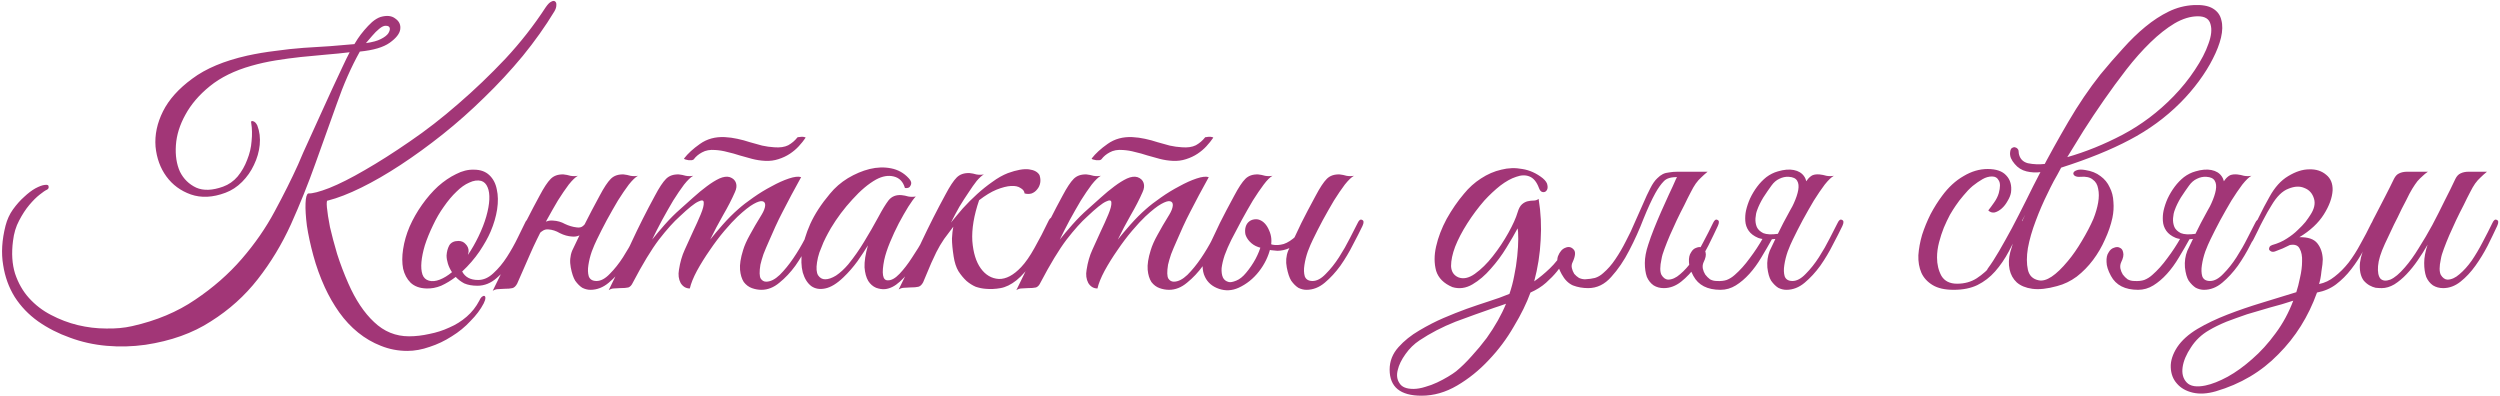 <?xml version="1.0" encoding="UTF-8"?> <svg xmlns="http://www.w3.org/2000/svg" width="884" height="140" viewBox="0 0 884 140" fill="none"><path d="M195.997 4.08C192.797 9.36 189.077 14.6 184.837 19.8C180.597 24.92 176.077 29.8 171.277 34.44C166.557 39.08 161.637 43.44 156.517 47.52C151.477 51.52 146.517 55.12 141.637 58.32C136.757 61.52 132.117 64.2 127.717 66.36C123.317 68.52 119.397 70.04 115.957 70.92C115.557 70.76 115.437 71.56 115.597 73.32C115.757 75.08 116.117 77.4 116.677 80.28C117.317 83.08 118.157 86.24 119.197 89.76C120.317 93.28 121.637 96.76 123.157 100.2C125.717 106.04 128.757 110.6 132.277 113.88C135.797 117.24 139.917 118.92 144.637 118.92C146.957 118.92 149.357 118.64 151.837 118.08C154.317 117.6 156.677 116.84 158.917 115.8C161.157 114.84 163.197 113.56 165.037 111.96C166.877 110.36 168.357 108.48 169.477 106.32C169.717 105.76 169.997 105.32 170.317 105C170.717 104.68 171.037 104.56 171.277 104.64C171.517 104.72 171.637 104.96 171.637 105.36C171.637 105.84 171.437 106.48 171.037 107.28C169.917 109.44 168.357 111.52 166.357 113.52C164.437 115.6 162.237 117.4 159.757 118.92C157.277 120.52 154.677 121.76 151.957 122.64C149.237 123.6 146.597 124.08 144.037 124.08C140.757 124.08 137.637 123.48 134.677 122.28C131.797 121.16 129.117 119.6 126.637 117.6C124.157 115.6 121.917 113.2 119.917 110.4C117.997 107.68 116.317 104.76 114.877 101.64C113.197 97.96 111.837 94.2 110.797 90.36C109.757 86.52 108.997 83 108.517 79.8C108.117 76.6 107.957 73.96 108.037 71.88C108.117 69.8 108.437 68.64 108.997 68.4C110.437 68.48 112.917 67.84 116.437 66.48C120.037 65.04 124.237 62.92 129.037 60.12C133.917 57.32 139.197 53.96 144.877 50.04C150.637 46.12 156.357 41.68 162.037 36.72C167.797 31.76 173.357 26.44 178.717 20.76C184.077 15 188.837 8.92 192.997 2.52C193.717 1.48 194.357 0.84 194.917 0.6C195.477 0.28 195.917 0.24 196.237 0.48C196.637 0.72 196.797 1.2 196.717 1.92C196.717 2.56 196.477 3.28 195.997 4.08ZM134.557 6C136.797 5.36 138.557 5.56 139.837 6.6C141.197 7.56 141.757 8.84 141.517 10.44C141.277 11.96 140.037 13.52 137.797 15.12C135.557 16.72 132.037 17.76 127.237 18.24C124.197 23.68 121.477 29.84 119.077 36.72C116.677 43.52 114.157 50.56 111.517 57.84C108.957 65.04 106.077 72.2 102.877 79.32C99.677 86.36 95.757 92.84 91.117 98.76C86.557 104.6 81.037 109.56 74.557 113.64C68.157 117.8 60.437 120.56 51.397 121.92C46.837 122.56 42.277 122.68 37.717 122.28C33.157 121.88 28.837 120.92 24.757 119.4C20.677 117.96 16.917 116.04 13.477 113.64C10.117 111.24 7.357 108.36 5.197 105C3.117 101.64 1.757 97.88 1.117 93.72C0.397 89.48 0.677 84.84 1.957 79.8C2.517 77.64 3.397 75.72 4.597 74.04C5.877 72.28 7.197 70.8 8.557 69.6C9.917 68.32 11.237 67.32 12.517 66.6C13.877 65.88 14.957 65.48 15.757 65.4C16.717 65.24 17.197 65.44 17.197 66C17.277 66.48 17.077 66.84 16.597 67.08C16.037 67.32 15.157 67.92 13.957 68.88C12.837 69.76 11.637 70.96 10.357 72.48C9.077 74 7.877 75.84 6.757 78C5.637 80.08 4.917 82.48 4.597 85.2C4.037 89.52 4.277 93.36 5.317 96.72C6.437 100.08 8.077 102.96 10.237 105.36C12.477 107.84 15.077 109.84 18.037 111.36C21.077 112.96 24.237 114.16 27.517 114.96C30.877 115.76 34.197 116.16 37.477 116.16C40.837 116.24 43.917 115.96 46.717 115.32C55.277 113.4 62.717 110.28 69.037 105.96C75.357 101.72 80.837 96.92 85.477 91.56C90.117 86.2 93.997 80.6 97.117 74.76C100.317 68.84 103.077 63.32 105.397 58.2C105.797 57.32 106.397 55.92 107.197 54C108.077 52.08 109.077 49.88 110.197 47.4C111.317 44.92 112.517 42.28 113.797 39.48C115.077 36.68 116.317 33.96 117.517 31.32C118.797 28.6 119.957 26.12 120.997 23.88C122.037 21.64 122.917 19.84 123.637 18.48C120.997 18.8 118.197 19.08 115.237 19.32C112.357 19.56 109.397 19.84 106.357 20.16C103.397 20.48 100.437 20.88 97.477 21.36C94.517 21.84 91.637 22.48 88.837 23.28C82.917 24.96 78.037 27.36 74.197 30.48C70.437 33.52 67.557 36.88 65.557 40.56C63.557 44.16 62.437 47.76 62.197 51.36C61.957 54.96 62.437 58.08 63.637 60.72C64.917 63.28 66.837 65.16 69.397 66.36C71.957 67.48 75.117 67.36 78.877 66C80.877 65.28 82.597 64.08 84.037 62.4C85.477 60.64 86.597 58.68 87.397 56.52C88.277 54.36 88.797 52.16 88.957 49.92C89.197 47.6 89.157 45.48 88.837 43.56C88.677 42.92 88.877 42.68 89.437 42.84C90.077 43 90.597 43.52 90.997 44.4C91.797 46.48 92.077 48.76 91.837 51.24C91.597 53.64 90.917 56 89.797 58.32C88.757 60.56 87.357 62.56 85.597 64.32C83.837 66.08 81.877 67.36 79.717 68.16C75.237 69.84 71.157 70.04 67.477 68.76C63.877 67.48 60.997 65.36 58.837 62.4C56.677 59.44 55.397 55.92 54.997 51.84C54.677 47.68 55.557 43.52 57.637 39.36C59.717 35.2 63.157 31.36 67.957 27.84C72.757 24.24 79.237 21.52 87.397 19.68C90.677 18.96 93.997 18.4 97.357 18C100.717 17.52 104.037 17.16 107.317 16.92C110.597 16.68 113.757 16.48 116.797 16.32C119.837 16.08 122.677 15.84 125.317 15.6C125.557 15.28 125.957 14.64 126.517 13.68C127.157 12.72 127.917 11.72 128.797 10.68C129.677 9.64 130.597 8.68 131.557 7.8C132.597 6.92 133.597 6.32 134.557 6ZM134.677 13.8C135.957 13.16 136.837 12.48 137.317 11.76C137.797 10.96 137.957 10.32 137.797 9.84C137.637 9.36 137.197 9.12 136.477 9.12C135.837 9.04 135.037 9.4 134.077 10.2C133.277 10.84 132.437 11.68 131.557 12.72C130.757 13.68 130.037 14.52 129.397 15.24C131.717 14.92 133.477 14.44 134.677 13.8ZM187.663 79.44C187.183 80.56 186.383 82.32 185.263 84.72C184.223 87.12 182.903 89.52 181.303 91.92C179.703 94.32 177.823 96.44 175.663 98.28C173.583 100.12 171.303 101.04 168.823 101.04C166.983 101.04 165.423 100.76 164.143 100.2C162.943 99.56 161.943 98.8 161.143 97.92C159.463 99.2 157.743 100.24 155.983 101.04C154.223 101.76 152.463 102.08 150.703 102C148.383 101.92 146.543 101.24 145.183 99.96C143.903 98.68 143.023 97.04 142.543 95.04C142.143 92.96 142.143 90.64 142.543 88.08C142.943 85.44 143.703 82.8 144.823 80.16C146.023 77.44 147.503 74.84 149.263 72.36C151.023 69.88 152.903 67.72 154.903 65.88C156.983 64.04 159.103 62.6 161.263 61.56C163.423 60.44 165.543 59.92 167.623 60C169.863 60 171.663 60.64 173.023 61.92C174.383 63.2 175.263 64.88 175.663 66.96C176.143 69.04 176.183 71.4 175.783 74.04C175.383 76.6 174.623 79.2 173.503 81.84C172.623 83.92 171.303 86.28 169.543 88.92C167.783 91.48 165.743 93.84 163.423 96C164.463 98 166.343 99 169.063 99C170.983 99 172.783 98.2 174.463 96.6C176.223 95 177.823 93.08 179.263 90.84C180.703 88.6 181.983 86.32 183.103 84C184.223 81.68 185.143 79.8 185.863 78.36C186.183 77.72 186.663 77.52 187.303 77.76C187.943 78 188.063 78.56 187.663 79.44ZM170.143 63.96C168.863 63.64 167.463 63.84 165.943 64.56C164.423 65.2 162.903 66.28 161.383 67.8C159.863 69.24 158.383 71 156.943 73.08C155.503 75.08 154.223 77.28 153.103 79.68C151.903 82.16 150.943 84.52 150.223 86.76C149.583 88.92 149.183 90.88 149.023 92.64C148.863 94.4 148.983 95.88 149.383 97.08C149.783 98.2 150.543 98.92 151.663 99.24C152.783 99.56 154.063 99.44 155.503 98.88C156.943 98.32 158.383 97.44 159.823 96.24C159.183 95.28 158.703 94.28 158.383 93.24C158.063 92.2 157.903 91.24 157.903 90.36C157.983 89 158.303 87.8 158.863 86.76C159.503 85.72 160.583 85.2 162.103 85.2C163.143 85.2 163.983 85.56 164.623 86.28C165.343 87 165.703 87.84 165.703 88.8C165.703 89.04 165.663 89.28 165.583 89.52C165.583 89.68 165.543 89.88 165.463 90.12C166.823 88.12 168.063 85.96 169.183 83.64C170.383 81.16 171.303 78.8 171.943 76.56C172.583 74.32 172.943 72.32 173.023 70.56C173.103 68.8 172.903 67.36 172.423 66.24C171.943 65.04 171.183 64.28 170.143 63.96ZM189.818 84.72C189.338 85.76 188.938 86.6 188.618 87.24C188.298 87.88 187.938 88.68 187.538 89.64C187.138 90.6 186.578 91.88 185.858 93.48C185.138 95.08 184.138 97.36 182.858 100.32C182.378 101.2 181.818 101.72 181.178 101.88C180.538 102.04 179.578 102.12 178.298 102.12C177.418 102.2 176.698 102.24 176.138 102.24C175.498 102.24 174.858 102.44 174.218 102.84C177.098 97.08 179.818 91.4 182.378 85.8C185.018 80.2 187.818 74.68 190.778 69.24C192.298 66.36 193.618 64.36 194.738 63.24C195.858 62.12 197.378 61.6 199.298 61.68C200.098 61.76 200.898 61.92 201.698 62.16C202.578 62.32 203.458 62.32 204.338 62.16C203.458 62.64 202.378 63.68 201.098 65.28C199.898 66.88 198.618 68.76 197.258 70.92C195.978 73.08 194.658 75.4 193.298 77.88C192.018 80.28 190.858 82.56 189.818 84.72ZM211.058 84.72C210.498 85.84 209.898 87.24 209.258 88.92C208.698 90.52 208.298 92.12 208.058 93.72C207.818 95.24 207.858 96.56 208.178 97.68C208.578 98.8 209.498 99.36 210.938 99.36C212.458 99.36 214.018 98.52 215.618 96.84C217.298 95.16 218.858 93.2 220.298 90.96C221.738 88.72 223.018 86.48 224.138 84.24C225.338 81.92 226.258 80.12 226.898 78.84C227.378 77.8 227.898 77.44 228.458 77.76C229.098 78 229.138 78.72 228.578 79.92C227.698 81.76 226.578 83.96 225.218 86.52C223.938 89.08 222.458 91.56 220.778 93.96C219.098 96.28 217.258 98.28 215.258 99.96C213.258 101.64 211.098 102.48 208.778 102.48C207.818 102.48 206.858 102.24 205.898 101.76C205.018 101.2 204.178 100.36 203.378 99.24C202.738 98.2 202.218 96.64 201.818 94.56C201.418 92.48 201.578 90.52 202.298 88.68C203.258 86.68 204.098 84.92 204.818 83.4C205.538 81.8 206.258 80.28 206.978 78.84C207.698 77.4 208.458 75.92 209.258 74.4C210.058 72.88 210.978 71.16 212.018 69.24C213.538 66.36 214.858 64.36 215.978 63.24C217.098 62.12 218.618 61.6 220.538 61.68C221.338 61.76 222.138 61.92 222.938 62.16C223.818 62.32 224.698 62.32 225.578 62.16C224.698 62.64 223.618 63.68 222.338 65.28C221.138 66.88 219.858 68.76 218.498 70.92C217.218 73.08 215.898 75.4 214.538 77.88C213.258 80.28 212.098 82.56 211.058 84.72ZM209.018 78.12C208.538 79.48 207.698 80.8 206.498 82.08C205.298 83.28 203.898 83.8 202.298 83.64C200.858 83.56 199.418 83.16 197.978 82.44C196.618 81.64 195.258 81.2 193.898 81.12C193.098 81.04 192.378 81.24 191.738 81.72C191.098 82.12 190.618 82.64 190.298 83.28C190.218 83.44 189.898 83.52 189.338 83.52C188.778 83.52 188.578 83.4 188.738 83.16C189.378 81.96 190.258 80.76 191.378 79.56C192.578 78.36 193.978 77.84 195.578 78C197.098 78.08 198.498 78.48 199.778 79.2C201.138 79.84 202.498 80.24 203.858 80.4C204.818 80.56 205.578 80.4 206.138 79.92C206.698 79.44 207.178 78.84 207.578 78.12C207.738 77.96 208.058 77.88 208.538 77.88C209.018 77.88 209.178 77.96 209.018 78.12ZM289.04 79.92C288.16 81.76 287.04 83.96 285.68 86.52C284.4 89.08 282.92 91.56 281.24 93.96C279.56 96.28 277.68 98.28 275.6 99.96C273.6 101.64 271.48 102.48 269.24 102.48C268.12 102.48 267 102.28 265.88 101.88C264.76 101.48 263.8 100.76 263 99.72C262.28 98.6 261.84 97.16 261.68 95.4C261.52 93.56 261.88 91.24 262.76 88.44C263.24 86.84 264.04 85.04 265.16 83.04C266.28 80.96 267.68 78.56 269.36 75.84C270.08 74.64 270.48 73.6 270.56 72.72C270.64 71.84 270.32 71.32 269.6 71.16C268.96 71 267.92 71.32 266.48 72.12C265.04 72.92 263.16 74.4 260.84 76.56C259.56 77.76 258 79.44 256.16 81.6C254.4 83.68 252.68 85.96 251 88.44C249.32 90.84 247.8 93.28 246.44 95.76C245.16 98.16 244.32 100.24 243.92 102C242.56 102 241.48 101.36 240.68 100.08C239.96 98.72 239.76 97.16 240.08 95.4C240.48 92.76 241.16 90.4 242.12 88.32C243.08 86.16 244.08 83.96 245.12 81.72C246.08 79.72 246.96 77.76 247.76 75.84C248.56 73.92 248.92 72.52 248.84 71.64C248.84 70.76 248.2 70.64 246.92 71.28C245.64 71.84 243.44 73.6 240.32 76.56C238.24 78.4 235.8 81.12 233 84.72C230.28 88.32 227.2 93.4 223.76 99.96C223.36 100.84 222.84 101.4 222.2 101.64C221.56 101.8 220.56 101.88 219.2 101.88C218.32 101.96 217.6 102 217.04 102C216.48 102 215.88 102.2 215.24 102.6C218.12 96.84 220.8 91.2 223.28 85.68C225.84 80.16 228.6 74.68 231.56 69.24C233.08 66.36 234.4 64.36 235.52 63.24C236.64 62.12 238.16 61.6 240.08 61.68C240.88 61.76 241.68 61.92 242.48 62.16C243.36 62.32 244.24 62.32 245.12 62.16C244.24 62.64 243.16 63.68 241.88 65.28C240.68 66.88 239.4 68.76 238.04 70.92C236.76 73.08 235.44 75.4 234.08 77.88C232.8 80.28 231.64 82.56 230.6 84.72C231.8 83.2 233.28 81.44 235.04 79.44C236.88 77.36 238.72 75.52 240.56 73.92C242 72.64 243.52 71.28 245.12 69.84C246.8 68.32 248.4 67 249.92 65.88C251.52 64.68 253 63.76 254.36 63.12C255.8 62.48 257.04 62.32 258.08 62.64C259.2 63.04 259.92 63.72 260.24 64.68C260.56 65.64 260.44 66.72 259.88 67.92C258.76 70.48 257.36 73.2 255.68 76.08C254.08 78.88 252.56 81.76 251.12 84.72C252.32 83.2 253.8 81.44 255.56 79.44C257.4 77.36 259.24 75.52 261.08 73.92C262.52 72.64 264.28 71.28 266.36 69.84C268.52 68.32 270.68 67 272.84 65.88C275 64.68 277.04 63.76 278.96 63.12C280.88 62.48 282.32 62.32 283.28 62.64C280.88 66.96 278.68 71.08 276.68 75C275.8 76.68 274.96 78.4 274.16 80.16C273.36 81.92 272.6 83.64 271.88 85.32C271.16 86.92 270.52 88.44 269.96 89.88C269.48 91.32 269.12 92.56 268.88 93.6C268.48 96.08 268.52 97.72 269 98.52C269.48 99.24 270.12 99.6 270.92 99.6C272.44 99.6 274.04 98.8 275.72 97.2C277.4 95.52 279 93.56 280.52 91.32C282.04 89.08 283.4 86.8 284.6 84.48C285.8 82.08 286.72 80.2 287.36 78.84C287.84 77.8 288.36 77.44 288.92 77.76C289.56 78 289.6 78.72 289.04 79.92ZM284.84 48.72C284.2 49.68 283.4 50.68 282.44 51.72C281.56 52.68 280.52 53.56 279.32 54.36C278.12 55.16 276.76 55.8 275.24 56.28C273.8 56.76 272.24 56.96 270.56 56.88C268.96 56.8 267.4 56.56 265.88 56.16C264.44 55.76 263 55.36 261.56 54.96C260.12 54.48 258.68 54.08 257.24 53.76C255.8 53.36 254.36 53.12 252.92 53.04C251.08 52.88 249.52 53.16 248.24 53.88C247.04 54.52 246.08 55.32 245.36 56.28C245.28 56.44 245.04 56.56 244.64 56.64C244.24 56.64 243.84 56.64 243.44 56.64C243.04 56.56 242.68 56.48 242.36 56.4C242.04 56.32 241.88 56.2 241.88 56.04C243.24 54.28 245.12 52.56 247.52 50.88C250 49.12 252.92 48.32 256.28 48.48C257.8 48.56 259.28 48.76 260.72 49.08C262.24 49.4 263.72 49.8 265.16 50.28C266.68 50.68 268.12 51.08 269.48 51.48C270.92 51.8 272.36 52 273.8 52.08C275.8 52.24 277.44 52 278.72 51.36C280 50.64 281.08 49.72 281.96 48.6C281.96 48.52 282.12 48.48 282.44 48.48C282.84 48.4 283.2 48.36 283.52 48.36C283.92 48.36 284.24 48.4 284.48 48.48C284.8 48.56 284.92 48.64 284.84 48.72ZM331.02 79.92C330.14 81.76 329.02 83.92 327.66 86.4C326.38 88.88 324.94 91.28 323.34 93.6C321.74 95.92 320.02 97.92 318.18 99.6C316.42 101.2 314.66 102.08 312.9 102.24C311.94 102.32 310.9 102.16 309.78 101.76C308.66 101.28 307.74 100.48 307.02 99.36C306.3 98.16 305.86 96.56 305.7 94.56C305.62 92.48 306.02 89.88 306.9 86.76C305.94 88.36 304.7 90.24 303.18 92.4C301.66 94.48 300.02 96.36 298.26 98.04C295.94 100.28 293.78 101.6 291.78 102C289.86 102.4 288.22 102.12 286.86 101.16C285.5 100.12 284.5 98.52 283.86 96.36C283.3 94.2 283.22 91.68 283.62 88.8C284.02 85.84 284.98 82.64 286.5 79.2C288.1 75.68 290.42 72.12 293.46 68.52C295.22 66.36 297.34 64.52 299.82 63C302.38 61.48 304.94 60.4 307.5 59.76C310.14 59.12 312.66 59.04 315.06 59.52C317.54 60 319.62 61.16 321.3 63C322.18 63.88 322.42 64.72 322.02 65.52C321.7 66.32 321.02 66.64 319.98 66.48C319.34 64.24 318.02 62.88 316.02 62.4C314.1 61.92 312.02 62.28 309.78 63.48C307.06 65 304.26 67.36 301.38 70.56C298.5 73.68 295.98 77.04 293.82 80.64C293.58 81.04 293.22 81.68 292.74 82.56C292.26 83.44 291.74 84.48 291.18 85.68C290.7 86.8 290.22 88 289.74 89.28C289.34 90.48 289.06 91.64 288.9 92.76C288.58 94.84 288.7 96.36 289.26 97.32C289.9 98.28 290.74 98.76 291.78 98.76C292.9 98.76 294.18 98.32 295.62 97.44C297.06 96.48 298.5 95.16 299.94 93.48C302.02 90.92 303.9 88.24 305.58 85.44C307.34 82.56 309.02 79.64 310.62 76.68C311.98 74.12 313.18 72.16 314.22 70.8C315.34 69.44 316.86 68.84 318.78 69C319.58 69.08 320.38 69.24 321.18 69.48C322.06 69.64 322.94 69.64 323.82 69.48C323.18 70.12 322.3 71.32 321.18 73.08C320.14 74.76 319.02 76.72 317.82 78.96C316.7 81.12 315.66 83.36 314.7 85.68C313.74 88 313.06 90.08 312.66 91.92C311.7 96.72 312.1 99.12 313.86 99.12C315.14 99.2 316.54 98.44 318.06 96.84C319.58 95.24 321.06 93.32 322.5 91.08C324.02 88.84 325.38 86.6 326.58 84.36C327.78 82.04 328.7 80.24 329.34 78.96C329.9 77.92 330.46 77.52 331.02 77.76C331.58 78 331.58 78.72 331.02 79.92ZM336.253 78.72C337.533 77.12 338.933 75.44 340.453 73.68C342.053 71.92 343.733 70.24 345.493 68.64C347.253 67.04 349.053 65.6 350.893 64.32C352.733 62.96 354.573 61.92 356.413 61.2C359.533 60.08 362.013 59.64 363.853 59.88C365.693 60.12 366.933 60.8 367.573 61.92C367.893 62.88 367.973 63.8 367.813 64.68C367.653 65.56 367.293 66.32 366.733 66.96C366.253 67.6 365.613 68.08 364.813 68.4C364.013 68.64 363.173 68.64 362.293 68.4C362.213 67.6 361.733 66.96 360.853 66.48C360.053 65.92 358.933 65.68 357.493 65.76C356.053 65.84 354.333 66.28 352.333 67.08C350.413 67.88 348.373 69.12 346.213 70.8C344.373 76.16 343.573 80.96 343.813 85.2C344.133 89.36 345.133 92.6 346.813 94.92C348.493 97.24 350.613 98.48 353.173 98.64C355.733 98.72 358.373 97.32 361.093 94.44C362.613 92.84 364.173 90.6 365.773 87.72C367.453 84.76 369.133 81.52 370.813 78C371.293 77.04 371.773 76.76 372.253 77.16C372.733 77.48 372.773 78.12 372.373 79.08C369.973 84.52 367.693 88.84 365.533 92.04C363.453 95.16 361.413 97.52 359.413 99.12C357.493 100.64 355.613 101.56 353.773 101.88C352.013 102.2 350.253 102.28 348.493 102.12C347.373 102.04 346.213 101.8 345.013 101.4C343.893 100.92 342.813 100.24 341.773 99.36C340.733 98.4 339.773 97.24 338.893 95.88C338.093 94.52 337.533 92.8 337.213 90.72C336.813 88.16 336.613 86.04 336.613 84.36C336.693 82.68 336.853 81.28 337.093 80.16C336.053 81.52 334.973 82.96 333.853 84.48C332.813 86 331.893 87.56 331.093 89.16C330.613 90.12 330.013 91.4 329.293 93C328.653 94.6 327.693 96.88 326.413 99.84C325.933 100.72 325.373 101.24 324.733 101.4C324.093 101.56 323.133 101.64 321.853 101.64C320.973 101.72 320.253 101.76 319.693 101.76C319.053 101.76 318.413 101.96 317.773 102.36C320.653 96.6 323.373 90.92 325.933 85.32C328.573 79.72 331.373 74.2 334.333 68.76C335.853 65.88 337.173 63.88 338.293 62.76C339.413 61.64 340.933 61.12 342.853 61.2C343.653 61.28 344.453 61.44 345.253 61.68C346.133 61.84 347.013 61.84 347.893 61.68C347.173 62.08 346.333 62.84 345.373 63.96C344.493 65.08 343.533 66.44 342.493 68.04C341.453 69.56 340.373 71.24 339.253 73.08C338.213 74.92 337.213 76.8 336.253 78.72ZM433.18 79.92C432.3 81.76 431.18 83.96 429.82 86.52C428.54 89.08 427.06 91.56 425.38 93.96C423.7 96.28 421.82 98.28 419.74 99.96C417.74 101.64 415.62 102.48 413.38 102.48C412.26 102.48 411.14 102.28 410.02 101.88C408.9 101.48 407.94 100.76 407.14 99.72C406.42 98.6 405.98 97.16 405.82 95.4C405.66 93.56 406.02 91.24 406.9 88.44C407.38 86.84 408.18 85.04 409.3 83.04C410.42 80.96 411.82 78.56 413.5 75.84C414.22 74.64 414.62 73.6 414.7 72.72C414.78 71.84 414.46 71.32 413.74 71.16C413.1 71 412.06 71.32 410.62 72.12C409.18 72.92 407.3 74.4 404.98 76.56C403.7 77.76 402.14 79.44 400.3 81.6C398.54 83.68 396.82 85.96 395.14 88.44C393.46 90.84 391.94 93.28 390.58 95.76C389.3 98.16 388.46 100.24 388.06 102C386.7 102 385.62 101.36 384.82 100.08C384.1 98.72 383.9 97.16 384.22 95.4C384.62 92.76 385.3 90.4 386.26 88.32C387.22 86.16 388.22 83.96 389.26 81.72C390.22 79.72 391.1 77.76 391.9 75.84C392.7 73.92 393.06 72.52 392.98 71.64C392.98 70.76 392.34 70.64 391.06 71.28C389.78 71.84 387.58 73.6 384.46 76.56C382.38 78.4 379.94 81.12 377.14 84.72C374.42 88.32 371.34 93.4 367.9 99.96C367.5 100.84 366.98 101.4 366.34 101.64C365.7 101.8 364.7 101.88 363.34 101.88C362.46 101.96 361.74 102 361.18 102C360.62 102 360.02 102.2 359.38 102.6C362.26 96.84 364.94 91.2 367.42 85.68C369.98 80.16 372.74 74.68 375.7 69.24C377.22 66.36 378.54 64.36 379.66 63.24C380.78 62.12 382.3 61.6 384.22 61.68C385.02 61.76 385.82 61.92 386.62 62.16C387.5 62.32 388.38 62.32 389.26 62.16C388.38 62.64 387.3 63.68 386.02 65.28C384.82 66.88 383.54 68.76 382.18 70.92C380.9 73.08 379.58 75.4 378.22 77.88C376.94 80.28 375.78 82.56 374.74 84.72C375.94 83.2 377.42 81.44 379.18 79.44C381.02 77.36 382.86 75.52 384.7 73.92C386.14 72.64 387.66 71.28 389.26 69.84C390.94 68.32 392.54 67 394.06 65.88C395.66 64.68 397.14 63.76 398.5 63.12C399.94 62.48 401.18 62.32 402.22 62.64C403.34 63.04 404.06 63.72 404.38 64.68C404.7 65.64 404.58 66.72 404.02 67.92C402.9 70.48 401.5 73.2 399.82 76.08C398.22 78.88 396.7 81.76 395.26 84.72C396.46 83.2 397.94 81.44 399.7 79.44C401.54 77.36 403.38 75.52 405.22 73.92C406.66 72.64 408.42 71.28 410.5 69.84C412.66 68.32 414.82 67 416.98 65.88C419.14 64.68 421.18 63.76 423.1 63.12C425.02 62.48 426.46 62.32 427.42 62.64C425.02 66.96 422.82 71.08 420.82 75C419.94 76.68 419.1 78.4 418.3 80.16C417.5 81.92 416.74 83.64 416.02 85.32C415.3 86.92 414.66 88.44 414.1 89.88C413.62 91.32 413.26 92.56 413.02 93.6C412.62 96.08 412.66 97.72 413.14 98.52C413.62 99.24 414.26 99.6 415.06 99.6C416.58 99.6 418.18 98.8 419.86 97.2C421.54 95.52 423.14 93.56 424.66 91.32C426.18 89.08 427.54 86.8 428.74 84.48C429.94 82.08 430.86 80.2 431.5 78.84C431.98 77.8 432.5 77.44 433.06 77.76C433.7 78 433.74 78.72 433.18 79.92ZM428.98 48.72C428.34 49.68 427.54 50.68 426.58 51.72C425.7 52.68 424.66 53.56 423.46 54.36C422.26 55.16 420.9 55.8 419.38 56.28C417.94 56.76 416.38 56.96 414.7 56.88C413.1 56.8 411.54 56.56 410.02 56.16C408.58 55.76 407.14 55.36 405.7 54.96C404.26 54.48 402.82 54.08 401.38 53.76C399.94 53.36 398.5 53.12 397.06 53.04C395.22 52.88 393.66 53.16 392.38 53.88C391.18 54.52 390.22 55.32 389.5 56.28C389.42 56.44 389.18 56.56 388.78 56.64C388.38 56.64 387.98 56.64 387.58 56.64C387.18 56.56 386.82 56.48 386.5 56.4C386.18 56.32 386.02 56.2 386.02 56.04C387.38 54.28 389.26 52.56 391.66 50.88C394.14 49.12 397.06 48.32 400.42 48.48C401.94 48.56 403.42 48.76 404.86 49.08C406.38 49.4 407.86 49.8 409.3 50.28C410.82 50.68 412.26 51.08 413.62 51.48C415.06 51.8 416.5 52 417.94 52.08C419.94 52.24 421.58 52 422.86 51.36C424.14 50.64 425.22 49.72 426.1 48.6C426.1 48.52 426.26 48.48 426.58 48.48C426.98 48.4 427.34 48.36 427.66 48.36C428.06 48.36 428.38 48.4 428.62 48.48C428.94 48.56 429.06 48.64 428.98 48.72ZM464.241 84.72C463.681 85.84 463.081 87.24 462.441 88.92C461.881 90.52 461.481 92.12 461.241 93.72C461.001 95.24 461.041 96.56 461.361 97.68C461.761 98.8 462.681 99.36 464.121 99.36C465.641 99.36 467.201 98.52 468.801 96.84C470.481 95.16 472.041 93.2 473.481 90.96C474.921 88.72 476.201 86.48 477.321 84.24C478.521 81.92 479.441 80.12 480.081 78.84C480.561 77.8 481.081 77.44 481.641 77.76C482.281 78 482.321 78.72 481.761 79.92C480.881 81.76 479.761 83.96 478.401 86.52C477.121 89.08 475.641 91.56 473.961 93.96C472.281 96.28 470.441 98.28 468.441 99.96C466.441 101.64 464.281 102.48 461.961 102.48C461.001 102.48 460.041 102.24 459.081 101.76C458.201 101.2 457.361 100.36 456.561 99.24C455.921 98.2 455.401 96.64 455.001 94.56C454.601 92.48 454.761 90.52 455.481 88.68C456.441 86.68 457.281 84.92 458.001 83.4C458.721 81.8 459.441 80.28 460.161 78.84C460.881 77.4 461.641 75.92 462.441 74.4C463.241 72.88 464.161 71.16 465.201 69.24C466.721 66.36 468.041 64.36 469.161 63.24C470.281 62.12 471.801 61.6 473.721 61.68C474.521 61.76 475.321 61.92 476.121 62.16C477.001 62.32 477.881 62.32 478.761 62.16C477.881 62.64 476.801 63.68 475.521 65.28C474.321 66.88 473.041 68.76 471.681 70.92C470.401 73.08 469.081 75.4 467.721 77.88C466.441 80.28 465.281 82.56 464.241 84.72ZM447.321 88.08C447.001 88 446.201 87.76 444.921 87.36C443.721 86.96 442.681 86.28 441.801 85.32C441.081 84.52 440.601 83.68 440.361 82.8C440.201 81.84 440.241 80.96 440.481 80.16C440.721 79.36 441.161 78.72 441.801 78.24C442.441 77.76 443.241 77.52 444.201 77.52C445.081 77.52 445.881 77.88 446.601 78.6C447.401 79.32 447.801 80.12 447.801 81C447.801 81.24 447.721 81.6 447.561 82.08C447.401 82.56 447.281 82.92 447.201 83.16C447.041 83.56 446.921 83.96 446.841 84.36C446.841 84.68 447.081 85.04 447.561 85.44C448.041 85.84 448.841 86.2 449.961 86.52C451.161 86.76 452.481 86.68 453.921 86.28C455.361 85.8 456.841 84.84 458.361 83.4C459.881 81.88 461.281 79.56 462.561 76.44C462.961 75.32 463.481 74.92 464.121 75.24C464.761 75.56 464.801 76.32 464.241 77.52C462.881 80.48 461.521 82.76 460.161 84.36C458.801 85.96 457.401 87.08 455.961 87.72C454.521 88.36 453.081 88.68 451.641 88.68C450.201 88.6 448.761 88.4 447.321 88.08ZM426.081 97.92C425.521 96.8 425.241 95.48 425.241 93.96C425.321 92.36 425.801 90.6 426.681 88.68C427.641 86.68 428.481 84.92 429.201 83.4C429.921 81.8 430.641 80.28 431.361 78.84C432.081 77.4 432.841 75.92 433.641 74.4C434.441 72.88 435.361 71.16 436.401 69.24C437.921 66.36 439.241 64.36 440.361 63.24C441.481 62.12 443.001 61.6 444.921 61.68C445.721 61.76 446.521 61.92 447.321 62.16C448.201 62.32 449.081 62.32 449.961 62.16C449.081 62.64 448.041 63.68 446.841 65.28C445.641 66.88 444.361 68.76 443.001 70.92C441.721 73.08 440.401 75.4 439.041 77.88C437.761 80.28 436.561 82.56 435.441 84.72C434.481 86.64 433.681 88.48 433.041 90.24C432.481 91.92 432.121 93.44 431.961 94.8C431.881 96.16 432.041 97.28 432.441 98.16C432.841 98.96 433.521 99.48 434.481 99.72C435.041 99.88 435.921 99.72 437.121 99.24C438.321 98.76 439.481 97.84 440.601 96.48C441.881 94.96 443.001 93.32 443.961 91.56C444.921 89.72 445.561 88.12 445.881 86.76C446.521 84.2 446.681 82.24 446.361 80.88C446.041 79.52 444.761 78.92 442.521 79.08C442.361 79.08 442.321 79 442.401 78.84C442.561 78.6 442.761 78.4 443.001 78.24C443.321 78 443.681 77.84 444.081 77.76C444.481 77.6 444.921 77.6 445.401 77.76C446.841 78.32 447.961 79.56 448.761 81.48C449.641 83.4 449.801 85.44 449.241 87.6C448.521 90.64 447.161 93.44 445.161 96C443.161 98.56 440.761 100.48 437.961 101.76C435.641 102.8 433.321 102.92 431.001 102.12C428.681 101.32 427.041 99.92 426.081 97.92ZM532.534 107.4C531.894 107.64 531.214 107.88 530.494 108.12C529.774 108.36 529.054 108.6 528.334 108.84C523.934 110.36 519.374 112 514.654 113.76C510.014 115.6 505.774 117.8 501.934 120.36C500.014 121.64 498.374 123.24 497.014 125.16C495.574 127.16 494.654 129.04 494.254 130.8C493.774 132.64 493.974 134.2 494.854 135.48C495.654 136.84 497.294 137.52 499.774 137.52C501.054 137.52 502.454 137.28 503.974 136.8C505.414 136.4 506.814 135.88 508.174 135.24C509.534 134.6 510.814 133.92 512.014 133.2C513.214 132.48 514.174 131.84 514.894 131.28C516.734 129.76 518.574 127.96 520.414 125.88C522.254 123.88 524.014 121.76 525.694 119.52C528.654 115.36 530.934 111.32 532.534 107.4ZM544.054 70.32C544.854 75.12 545.094 80 544.774 84.96C544.534 89.84 543.774 94.68 542.494 99.48C544.334 98.2 546.174 96.68 548.014 94.92C549.854 93.16 551.494 91.08 552.934 88.68C553.174 88.2 553.494 87.88 553.894 87.72C554.294 87.56 554.614 87.52 554.854 87.6C555.094 87.68 555.214 87.92 555.214 88.32C555.294 88.64 555.134 89.08 554.734 89.64C554.334 90.28 553.814 91.16 553.174 92.28C552.534 93.4 551.654 94.64 550.534 96C549.494 97.28 548.214 98.6 546.694 99.96C545.174 101.32 543.334 102.48 541.174 103.44C539.814 107.2 537.854 111.2 535.294 115.44C532.814 119.76 529.854 123.72 526.414 127.32C523.054 130.92 519.334 133.92 515.254 136.32C511.174 138.72 506.974 139.92 502.654 139.92C495.134 139.92 491.374 136.84 491.374 130.68C491.374 127.72 492.414 125.08 494.494 122.76C496.494 120.52 498.934 118.56 501.814 116.88C504.774 115.12 507.654 113.64 510.454 112.44C513.254 111.24 515.974 110.16 518.614 109.2C521.334 108.24 523.934 107.36 526.414 106.56C528.974 105.76 531.414 104.88 533.734 103.92C534.454 101.84 535.014 99.72 535.414 97.56C535.894 95.32 536.254 93 536.494 90.6C536.734 88.28 536.854 86.24 536.854 84.48C536.854 82.64 536.774 81.4 536.614 80.76C535.654 82.6 534.334 84.88 532.654 87.6C531.054 90.24 529.214 92.72 527.134 95.04C525.134 97.36 522.974 99.2 520.654 100.56C518.334 101.92 515.974 102.24 513.574 101.52C510.534 100.24 508.614 98.32 507.814 95.76C507.094 93.12 507.094 90.24 507.814 87.12C508.534 83.92 509.774 80.68 511.534 77.4C513.374 74.12 515.414 71.16 517.654 68.52C519.414 66.36 521.414 64.56 523.654 63.12C525.974 61.6 528.374 60.56 530.854 60C533.334 59.36 535.814 59.28 538.294 59.76C540.854 60.16 543.254 61.24 545.494 63C546.534 63.88 547.094 64.72 547.174 65.52C547.334 66.32 547.214 66.96 546.814 67.44C546.494 67.84 546.054 68 545.494 67.92C544.934 67.84 544.494 67.36 544.174 66.48C543.374 64.32 542.254 62.96 540.814 62.4C539.454 61.84 537.894 61.88 536.134 62.52C534.374 63.08 532.494 64.12 530.494 65.64C528.574 67.16 526.694 68.92 524.854 70.92C522.694 73.4 520.694 76.08 518.854 78.96C517.014 81.84 515.574 84.6 514.534 87.24C513.574 89.8 513.094 92.08 513.094 94.08C513.174 96 514.014 97.32 515.614 98.04C517.374 98.76 519.334 98.36 521.494 96.84C523.734 95.24 525.854 93.16 527.854 90.6C529.934 87.96 531.774 85.2 533.374 82.32C534.974 79.44 536.054 77.04 536.614 75.12C537.014 73.76 537.534 72.8 538.174 72.24C538.814 71.68 539.494 71.32 540.214 71.16C540.934 71 541.614 70.92 542.254 70.92C542.974 70.92 543.574 70.72 544.054 70.32ZM592.654 63.24C593.134 62.28 593.734 61.64 594.454 61.32C595.254 60.92 596.214 60.72 597.334 60.72H603.814C602.934 61.44 602.174 62.12 601.534 62.76C600.894 63.32 600.254 64.04 599.614 64.92C599.054 65.72 598.454 66.76 597.814 68.04C597.174 69.24 596.414 70.76 595.534 72.6C594.654 74.28 593.774 76.04 592.894 77.88C592.094 79.64 591.294 81.4 590.494 83.16C589.774 84.84 589.134 86.44 588.574 87.96C588.014 89.4 587.654 90.64 587.494 91.68C586.934 94.24 586.934 96.08 587.494 97.2C588.134 98.24 588.894 98.8 589.774 98.88C591.214 98.88 592.654 98.24 594.094 96.96C595.614 95.68 597.054 94.08 598.414 92.16C599.774 90.16 601.054 88 602.254 85.68C603.534 83.28 604.694 81 605.734 78.84C606.214 77.8 606.734 77.44 607.294 77.76C607.934 78 607.974 78.72 607.414 79.92C606.454 82 605.334 84.32 604.054 86.88C602.774 89.36 601.334 91.72 599.734 93.96C598.134 96.2 596.374 98.08 594.454 99.6C592.534 101.12 590.494 101.88 588.334 101.88C586.974 101.88 585.774 101.56 584.734 100.92C583.694 100.2 582.894 99.2 582.334 97.92C581.854 96.56 581.614 94.92 581.614 93C581.614 91.08 582.014 88.92 582.814 86.52C583.374 84.76 584.054 82.88 584.854 80.88C585.654 78.88 586.494 76.88 587.374 74.88C588.334 72.8 589.254 70.76 590.134 68.76C591.094 66.76 591.934 64.92 592.654 63.24ZM566.854 96.6C568.454 95.24 569.894 93.6 571.174 91.68C572.534 89.68 573.774 87.56 574.894 85.32C576.094 83.08 577.174 80.8 578.134 78.48C579.174 76.16 580.134 74 581.014 72C581.894 69.92 582.734 68.12 583.534 66.6C584.334 65 585.174 63.8 586.054 63C586.694 62.36 587.334 61.88 587.974 61.56C588.614 61.24 589.374 61.04 590.254 60.96C591.134 60.8 592.134 60.72 593.254 60.72C594.454 60.72 595.934 60.72 597.694 60.72C598.014 60.72 598.054 60.84 597.814 61.08C597.574 61.24 597.214 61.44 596.734 61.68C596.254 61.92 595.654 62.16 594.934 62.4C594.294 62.56 593.734 62.64 593.254 62.64C590.934 62.56 589.294 63.04 588.334 64.08C587.374 65.04 586.374 66.44 585.334 68.28C584.054 70.6 582.654 73.64 581.134 77.4C579.694 81.16 578.014 84.88 576.094 88.56C574.254 92.16 572.134 95.28 569.734 97.92C567.414 100.56 564.694 101.88 561.574 101.88C559.654 101.88 557.854 101.56 556.174 100.92C554.574 100.2 553.254 98.88 552.214 96.96C550.774 94.32 550.334 92.2 550.894 90.6C551.534 89 552.414 88 553.534 87.6C554.654 87.12 555.614 87.32 556.414 88.2C557.214 89 557.094 90.52 556.054 92.76C555.734 93.4 555.654 94.08 555.814 94.8C555.974 95.52 556.254 96.2 556.654 96.84C557.134 97.4 557.694 97.88 558.334 98.28C559.054 98.6 559.774 98.76 560.494 98.76C561.854 98.68 563.014 98.52 563.974 98.28C565.014 97.96 565.974 97.4 566.854 96.6ZM633.936 84.72C633.376 85.84 632.776 87.24 632.136 88.92C631.576 90.52 631.176 92.12 630.936 93.72C630.696 95.24 630.736 96.56 631.056 97.68C631.456 98.8 632.376 99.36 633.816 99.36C635.336 99.36 636.896 98.52 638.496 96.84C640.176 95.16 641.736 93.2 643.176 90.96C644.616 88.72 645.896 86.48 647.016 84.24C648.216 81.92 649.136 80.12 649.776 78.84C650.256 77.8 650.776 77.44 651.336 77.76C651.976 78 652.016 78.72 651.456 79.92C650.576 81.76 649.456 83.96 648.096 86.52C646.816 89.08 645.336 91.56 643.656 93.96C641.976 96.28 640.136 98.28 638.136 99.96C636.136 101.64 633.976 102.48 631.656 102.48C630.696 102.48 629.736 102.24 628.776 101.76C627.896 101.2 627.056 100.36 626.256 99.24C625.616 98.2 625.176 96.64 624.936 94.56C624.776 92.48 625.056 90.52 625.776 88.68C626.736 86.68 627.576 84.92 628.296 83.4C629.096 81.8 629.856 80.28 630.576 78.84C631.376 77.4 632.176 75.92 632.976 74.4C633.856 72.88 634.816 71.16 635.856 69.24C636.656 67.8 637.296 66.6 637.776 65.64C638.336 64.6 638.856 63.8 639.336 63.24C639.896 62.6 640.456 62.16 641.016 61.92C641.656 61.68 642.456 61.6 643.416 61.68C644.216 61.76 645.016 61.92 645.816 62.16C646.696 62.32 647.576 62.32 648.456 62.16C647.576 62.64 646.496 63.68 645.216 65.28C644.016 66.88 642.736 68.76 641.376 70.92C640.096 73.08 638.776 75.4 637.416 77.88C636.136 80.28 634.976 82.56 633.936 84.72ZM617.376 74.52C617.696 73.08 618.176 71.64 618.816 70.2C619.536 68.68 620.376 67.28 621.336 66C622.296 64.72 623.376 63.6 624.576 62.64C625.856 61.68 627.216 61 628.656 60.6C630.816 59.96 632.696 59.8 634.296 60.12C635.896 60.44 637.096 61.16 637.896 62.28C638.696 63.4 639.056 64.92 638.976 66.84C638.976 68.76 638.376 70.96 637.176 73.44C635.416 75.6 633.976 77.24 632.856 78.36C631.896 79.32 631.176 79.88 630.696 80.04C630.216 80.2 630.496 79.32 631.536 77.4C632.576 75.48 633.496 73.64 634.296 71.88C635.096 70.12 635.616 68.56 635.856 67.2C636.096 65.84 635.976 64.76 635.496 63.96C635.016 63.08 634.016 62.6 632.496 62.52C631.376 62.44 630.256 62.68 629.136 63.24C628.096 63.72 627.176 64.52 626.376 65.64C625.496 66.84 624.536 68.24 623.496 69.84C622.536 71.44 621.816 72.92 621.336 74.28C621.016 75.08 620.816 76.04 620.736 77.16C620.656 78.28 620.816 79.32 621.216 80.28C621.616 81.16 622.376 81.88 623.496 82.44C624.696 82.92 626.416 83 628.656 82.68C629.776 82.52 630.336 82.76 630.336 83.4C630.336 83.96 629.536 84.32 627.936 84.48C625.296 84.8 623.216 84.68 621.696 84.12C620.176 83.48 619.056 82.64 618.336 81.6C617.616 80.56 617.216 79.4 617.136 78.12C617.056 76.84 617.136 75.64 617.376 74.52ZM626.736 84.24C625.456 86.56 624.136 88.84 622.776 91.08C621.496 93.24 620.096 95.16 618.576 96.84C617.056 98.52 615.456 99.88 613.776 100.92C612.096 101.96 610.296 102.48 608.376 102.48C603.736 102.48 600.536 100.84 598.776 97.56C597.736 95.64 597.216 94 597.216 92.64C597.136 91.2 597.376 90.08 597.936 89.28C598.416 88.4 599.056 87.84 599.856 87.6C600.656 87.28 601.336 87.28 601.896 87.6C602.536 87.84 602.936 88.4 603.096 89.28C603.336 90.16 603.096 91.32 602.376 92.76C602.056 93.48 601.976 94.24 602.136 95.04C602.296 95.76 602.576 96.44 602.976 97.08C603.456 97.72 604.016 98.28 604.656 98.76C605.376 99.16 606.176 99.36 607.056 99.36C608.416 99.44 609.576 99.32 610.536 99C611.576 98.6 612.536 98 613.416 97.2C615.256 95.6 617.016 93.64 618.696 91.32C620.456 89 622.056 86.56 623.496 84C623.656 83.84 624.216 83.84 625.176 84C625.576 84.08 626.096 84.16 626.736 84.24ZM714.693 80.04C713.253 83.16 711.813 86.08 710.373 88.8C708.933 91.52 707.293 93.92 705.453 96C703.693 98 701.613 99.6 699.213 100.8C696.893 101.92 694.093 102.48 690.813 102.48C687.693 102.48 685.213 101.92 683.373 100.8C681.533 99.68 680.213 98.24 679.413 96.48C678.613 94.64 678.253 92.56 678.333 90.24C678.493 87.92 678.933 85.52 679.653 83.04C680.453 80.56 681.453 78.12 682.653 75.72C683.933 73.32 685.293 71.16 686.733 69.24C688.973 66.2 691.493 63.88 694.293 62.28C697.093 60.6 699.933 59.76 702.813 59.76C705.853 59.76 708.053 60.52 709.413 62.04C710.853 63.56 711.413 65.56 711.093 68.04C710.933 69 710.533 70 709.893 71.04C709.333 72.08 708.653 72.96 707.853 73.68C707.053 74.4 706.213 74.88 705.333 75.12C704.453 75.28 703.693 75.04 703.053 74.4C703.693 73.6 704.373 72.68 705.093 71.64C705.893 70.52 706.453 69.4 706.773 68.28C707.333 66.2 707.333 64.72 706.773 63.84C706.293 62.88 705.493 62.4 704.373 62.4C703.253 62.4 702.133 62.72 701.013 63.36C699.893 64 698.733 64.8 697.533 65.76C696.413 66.72 695.333 67.84 694.293 69.12C693.253 70.32 692.333 71.52 691.533 72.72C690.973 73.52 690.293 74.6 689.493 75.96C688.773 77.32 688.053 78.84 687.333 80.52C686.693 82.12 686.133 83.84 685.653 85.68C685.173 87.52 684.933 89.32 684.933 91.08C684.933 93.48 685.453 95.64 686.493 97.56C687.613 99.4 689.453 100.32 692.013 100.32C694.653 100.32 696.973 99.68 698.973 98.4C701.053 97.04 702.933 95.36 704.613 93.36C706.293 91.28 707.813 89 709.173 86.52C710.533 84.04 711.813 81.6 713.013 79.2C713.573 78.08 714.133 77.64 714.693 77.88C715.253 78.12 715.253 78.84 714.693 80.04ZM730.985 55.56C737.465 53.72 743.985 51.08 750.545 47.64C757.185 44.12 763.185 39.6 768.545 34.08C771.425 31.12 773.945 28 776.105 24.72C778.345 21.36 779.945 18.28 780.905 15.48C781.945 12.68 782.185 10.36 781.625 8.52C781.145 6.68 779.665 5.76 777.185 5.76C774.545 5.76 771.785 6.6 768.905 8.28C766.105 9.96 763.265 12.2 760.385 15C757.505 17.8 754.665 21 751.865 24.6C749.145 28.12 746.505 31.72 743.945 35.4C741.385 39.08 738.985 42.68 736.745 46.2C734.585 49.72 732.665 52.84 730.985 55.56ZM721.505 60.84C724.465 55.16 727.745 49.24 731.345 43.08C734.945 36.92 738.745 31.32 742.745 26.28C745.385 23.08 748.025 20.04 750.665 17.16C753.305 14.2 755.945 11.64 758.585 9.48C761.305 7.24 764.065 5.44 766.865 4.08C769.665 2.72 772.585 1.96 775.625 1.8C778.585 1.64 780.865 2.04 782.465 3C784.065 3.96 785.065 5.32 785.465 7.08C785.945 8.84 785.905 10.92 785.345 13.32C784.785 15.64 783.825 18.12 782.465 20.76C781.185 23.32 779.545 25.96 777.545 28.68C775.545 31.4 773.345 33.96 770.945 36.36C765.745 41.56 759.785 45.92 753.065 49.44C746.425 52.96 738.345 56.24 728.825 59.28C727.945 60.96 727.065 62.56 726.185 64.08C725.385 65.6 724.665 67.04 724.025 68.4C722.505 71.44 721.105 74.68 719.825 78.12C718.545 81.48 717.625 84.68 717.065 87.72C716.585 90.68 716.585 93.24 717.065 95.4C717.545 97.48 718.825 98.72 720.905 99.12C723.545 99.68 726.985 97.4 731.225 92.28C732.905 90.28 734.545 87.92 736.145 85.2C737.825 82.4 739.185 79.8 740.225 77.4C741.025 75.4 741.585 73.48 741.905 71.64C742.225 69.8 742.225 68.16 741.905 66.72C741.665 65.28 741.025 64.2 739.985 63.48C739.025 62.68 737.585 62.36 735.665 62.52C734.785 62.6 734.105 62.48 733.625 62.16C733.225 61.84 733.065 61.52 733.145 61.2C733.225 60.8 733.585 60.48 734.225 60.24C734.945 59.92 735.985 59.88 737.345 60.12C739.505 60.44 741.305 61.16 742.745 62.28C744.185 63.32 745.265 64.64 745.985 66.24C746.785 67.76 747.225 69.48 747.305 71.4C747.465 73.24 747.345 75.12 746.945 77.04C746.385 79.6 745.505 82.16 744.305 84.72C743.185 87.28 741.785 89.68 740.105 91.92C738.425 94.16 736.505 96.12 734.345 97.8C732.185 99.4 729.865 100.52 727.385 101.16C723.945 102.12 721.025 102.44 718.625 102.12C716.305 101.8 714.465 101.04 713.105 99.84C711.825 98.64 710.985 97.12 710.585 95.28C710.185 93.36 710.265 91.32 710.825 89.16C711.305 87.32 711.985 85.28 712.865 83.04C713.825 80.8 714.905 78.44 716.105 75.96C713.305 81.24 710.865 85.72 708.785 89.4C706.705 93 705.065 95.36 703.865 96.48C703.385 96.88 703.025 96.88 702.785 96.48C702.465 96 702.505 95.48 702.905 94.92C704.105 93.32 705.425 91.28 706.865 88.8C708.305 86.32 709.825 83.6 711.425 80.64C713.025 77.6 714.665 74.4 716.345 71.04C718.025 67.6 719.745 64.2 721.505 60.84ZM721.745 60.84C719.985 61.08 718.265 61 716.585 60.6C714.905 60.2 713.505 59.32 712.385 57.96C711.825 57.32 711.385 56.64 711.065 55.92C710.745 55.12 710.665 54.32 710.825 53.52C710.905 52.96 711.105 52.56 711.425 52.32C711.825 52.08 712.185 52 712.505 52.08C712.905 52.16 713.225 52.36 713.465 52.68C713.705 52.92 713.825 53.32 713.825 53.88V54.12C714.145 56.04 715.225 57.24 717.065 57.72C718.985 58.12 721.025 58.2 723.185 57.96L721.745 60.84ZM781.592 84.72C781.032 85.84 780.432 87.24 779.792 88.92C779.232 90.52 778.832 92.12 778.592 93.72C778.352 95.24 778.392 96.56 778.712 97.68C779.112 98.8 780.032 99.36 781.472 99.36C782.992 99.36 784.552 98.52 786.152 96.84C787.832 95.16 789.392 93.2 790.832 90.96C792.272 88.72 793.552 86.48 794.672 84.24C795.872 81.92 796.792 80.12 797.432 78.84C797.912 77.8 798.432 77.44 798.992 77.76C799.632 78 799.672 78.72 799.112 79.92C798.232 81.76 797.112 83.96 795.752 86.52C794.472 89.08 792.992 91.56 791.312 93.96C789.632 96.28 787.792 98.28 785.792 99.96C783.792 101.64 781.632 102.48 779.312 102.48C778.352 102.48 777.392 102.24 776.432 101.76C775.552 101.2 774.712 100.36 773.912 99.24C773.272 98.2 772.832 96.64 772.592 94.56C772.432 92.48 772.712 90.52 773.432 88.68C774.392 86.68 775.232 84.92 775.952 83.4C776.752 81.8 777.512 80.28 778.232 78.84C779.032 77.4 779.832 75.92 780.632 74.4C781.512 72.88 782.472 71.16 783.512 69.24C784.312 67.8 784.952 66.6 785.432 65.64C785.992 64.6 786.512 63.8 786.992 63.24C787.552 62.6 788.112 62.16 788.672 61.92C789.312 61.68 790.112 61.6 791.072 61.68C791.872 61.76 792.672 61.92 793.472 62.16C794.352 62.32 795.232 62.32 796.112 62.16C795.232 62.64 794.152 63.68 792.872 65.28C791.672 66.88 790.392 68.76 789.032 70.92C787.752 73.08 786.432 75.4 785.072 77.88C783.792 80.28 782.632 82.56 781.592 84.72ZM765.032 74.52C765.352 73.08 765.832 71.64 766.472 70.2C767.192 68.68 768.032 67.28 768.992 66C769.952 64.72 771.032 63.6 772.232 62.64C773.512 61.68 774.872 61 776.312 60.6C778.472 59.96 780.352 59.8 781.952 60.12C783.552 60.44 784.752 61.16 785.552 62.28C786.352 63.4 786.712 64.92 786.632 66.84C786.632 68.76 786.032 70.96 784.832 73.44C783.072 75.6 781.632 77.24 780.512 78.36C779.552 79.32 778.832 79.88 778.352 80.04C777.872 80.2 778.152 79.32 779.192 77.4C780.232 75.48 781.152 73.64 781.952 71.88C782.752 70.12 783.272 68.56 783.512 67.2C783.752 65.84 783.632 64.76 783.152 63.96C782.672 63.08 781.672 62.6 780.152 62.52C779.032 62.44 777.912 62.68 776.792 63.24C775.752 63.72 774.832 64.52 774.032 65.64C773.152 66.84 772.192 68.24 771.152 69.84C770.192 71.44 769.472 72.92 768.992 74.28C768.672 75.08 768.472 76.04 768.392 77.16C768.312 78.28 768.472 79.32 768.872 80.28C769.272 81.16 770.032 81.88 771.152 82.44C772.352 82.92 774.072 83 776.312 82.68C777.432 82.52 777.992 82.76 777.992 83.4C777.992 83.96 777.192 84.32 775.592 84.48C772.952 84.8 770.872 84.68 769.352 84.12C767.832 83.48 766.712 82.64 765.992 81.6C765.272 80.56 764.872 79.4 764.792 78.12C764.712 76.84 764.792 75.64 765.032 74.52ZM774.392 84.24C773.112 86.56 771.792 88.84 770.432 91.08C769.152 93.24 767.752 95.16 766.232 96.84C764.712 98.52 763.112 99.88 761.432 100.92C759.752 101.96 757.952 102.48 756.032 102.48C751.392 102.48 748.192 100.84 746.432 97.56C745.392 95.64 744.872 94 744.872 92.64C744.792 91.2 745.032 90.08 745.592 89.28C746.072 88.4 746.712 87.84 747.512 87.6C748.312 87.28 748.992 87.28 749.552 87.6C750.192 87.84 750.592 88.4 750.752 89.28C750.992 90.16 750.752 91.32 750.032 92.76C749.712 93.48 749.632 94.24 749.792 95.04C749.952 95.76 750.232 96.44 750.632 97.08C751.112 97.72 751.672 98.28 752.312 98.76C753.032 99.16 753.832 99.36 754.712 99.36C756.072 99.44 757.232 99.32 758.192 99C759.232 98.6 760.192 98 761.072 97.2C762.912 95.6 764.672 93.64 766.352 91.32C768.112 89 769.712 86.56 771.152 84C771.312 83.84 771.872 83.84 772.832 84C773.232 84.08 773.752 84.16 774.392 84.24ZM840.174 79.92C838.814 82.72 837.414 85.44 835.974 88.08C834.614 90.64 833.094 93 831.414 95.16C829.814 97.24 828.014 99.04 826.014 100.56C824.094 102 821.854 102.96 819.294 103.44C816.254 111.92 811.694 119.2 805.614 125.28C799.614 131.44 792.254 135.8 783.534 138.36C780.494 139.24 777.774 139.4 775.374 138.84C772.974 138.28 771.094 137.2 769.734 135.6C768.374 134.08 767.654 132.16 767.574 129.84C767.494 127.6 768.254 125.24 769.854 122.76C771.454 120.36 773.854 118.2 777.054 116.28C780.174 114.44 783.694 112.76 787.614 111.24C791.534 109.72 795.614 108.32 799.854 107.04C804.094 105.76 808.134 104.52 811.974 103.32C812.454 101.88 812.894 100.16 813.294 98.16C813.774 96.08 814.014 94.16 814.014 92.4C814.094 90.56 813.814 89.08 813.174 87.96C812.614 86.76 811.454 86.32 809.694 86.64C808.894 87.04 808.054 87.44 807.174 87.84C806.294 88.16 805.374 88.52 804.414 88.92C803.934 89.08 803.494 89.08 803.094 88.92C802.774 88.76 802.534 88.56 802.374 88.32C802.294 88 802.334 87.68 802.494 87.36C802.654 87.04 802.974 86.8 803.454 86.64C805.454 86.08 807.174 85.32 808.614 84.36C810.134 83.4 811.414 82.4 812.454 81.36C813.574 80.32 814.494 79.36 815.214 78.48C815.934 77.52 816.494 76.72 816.894 76.08C818.334 73.92 818.774 71.96 818.214 70.2C817.654 68.36 816.534 67.12 814.854 66.48C813.254 65.76 811.374 65.84 809.214 66.72C807.054 67.52 805.054 69.48 803.214 72.6C802.814 73.24 802.334 74.04 801.774 75C801.294 75.96 800.734 77 800.094 78.12C799.534 79.16 798.974 80.28 798.414 81.48C797.854 82.6 797.334 83.64 796.854 84.6C796.374 85.64 795.854 86.04 795.294 85.8C794.734 85.48 794.774 84.64 795.414 83.28C796.534 81.2 797.654 79 798.774 76.68C799.894 74.36 801.134 72 802.494 69.6C804.334 66.24 806.534 63.8 809.094 62.28C811.734 60.68 814.214 59.88 816.534 59.88C818.934 59.8 820.934 60.44 822.534 61.8C824.134 63.08 824.894 64.92 824.814 67.32C824.654 69.96 823.614 72.8 821.694 75.84C819.774 78.88 816.894 81.56 813.054 83.88C816.094 83.8 818.214 84.52 819.414 86.04C820.614 87.56 821.254 89.44 821.334 91.68C821.334 92.08 821.294 92.68 821.214 93.48C821.134 94.28 821.014 95.12 820.854 96C820.774 96.88 820.654 97.72 820.494 98.52C820.334 99.32 820.174 99.96 820.014 100.44C822.014 100.04 823.854 99.16 825.534 97.8C827.294 96.44 828.934 94.8 830.454 92.88C831.974 90.88 833.374 88.68 834.654 86.28C836.014 83.88 837.294 81.44 838.494 78.96C839.054 77.92 839.614 77.52 840.174 77.76C840.734 78 840.734 78.72 840.174 79.92ZM810.894 106.32C808.254 107.2 805.534 108 802.734 108.72C799.934 109.52 797.214 110.32 794.574 111.12C792.014 112 789.574 112.88 787.254 113.76C784.934 114.72 782.894 115.72 781.134 116.76C778.494 118.28 776.374 120.28 774.774 122.76C773.094 125.24 772.094 127.6 771.774 129.84C771.454 132.08 771.934 133.88 773.214 135.24C774.494 136.6 776.694 136.96 779.814 136.32C782.134 135.84 784.774 134.8 787.734 133.2C790.614 131.6 793.494 129.52 796.374 126.96C799.334 124.4 802.094 121.36 804.654 117.84C807.214 114.4 809.294 110.56 810.894 106.32ZM882.993 79.92C882.033 82 880.913 84.32 879.633 86.88C878.353 89.36 876.913 91.72 875.313 93.96C873.713 96.2 871.953 98.08 870.033 99.6C868.113 101.12 866.073 101.88 863.913 101.88C862.553 101.88 861.353 101.56 860.313 100.92C859.273 100.2 858.473 99.2 857.913 97.92C857.433 96.56 857.193 94.92 857.193 93C857.193 91.08 857.593 88.92 858.393 86.52C857.353 88.36 856.193 90.2 854.913 92.04C853.713 93.8 852.393 95.44 850.953 96.96C849.593 98.4 848.153 99.6 846.633 100.56C845.113 101.44 843.633 101.88 842.193 101.88C841.553 101.88 840.833 101.84 840.033 101.76C839.313 101.6 838.593 101.32 837.873 100.92C837.153 100.52 836.473 99.96 835.833 99.24C835.273 98.52 834.873 97.6 834.633 96.48C834.393 95.2 834.353 93.96 834.513 92.76C834.673 91.56 834.953 90.4 835.353 89.28C835.833 88.08 836.353 86.96 836.913 85.92C837.553 84.8 838.153 83.68 838.713 82.56C838.313 82.56 837.913 82.44 837.513 82.2C837.193 81.96 837.233 81.44 837.633 80.64C838.033 80 838.393 79.32 838.713 78.6C839.033 77.88 839.393 77.16 839.793 76.44C840.993 74.12 842.193 71.8 843.393 69.48C844.593 67.16 845.633 65.08 846.513 63.24C846.993 62.28 847.593 61.64 848.313 61.32C849.113 60.92 850.073 60.72 851.193 60.72H858.513C857.793 61.2 857.153 61.72 856.593 62.28C856.033 62.76 855.433 63.36 854.793 64.08C854.233 64.8 853.633 65.68 852.993 66.72C852.353 67.76 851.633 69.12 850.833 70.8C849.713 72.88 848.713 74.88 847.833 76.8C846.953 78.48 846.113 80.2 845.313 81.96C844.513 83.72 843.833 85.16 843.273 86.28C841.833 89.4 841.033 92 840.873 94.08C840.713 96.16 840.993 97.64 841.713 98.52C842.513 99.32 843.673 99.44 845.193 98.88C846.713 98.24 848.433 96.8 850.353 94.56C852.033 92.64 853.673 90.36 855.273 87.72C856.953 85.08 858.553 82.36 860.073 79.56C861.593 76.68 863.033 73.84 864.393 71.04C865.833 68.24 867.113 65.64 868.233 63.24C868.713 62.28 869.313 61.64 870.033 61.32C870.833 60.92 871.793 60.72 872.913 60.72H879.393C878.513 61.44 877.753 62.12 877.113 62.76C876.473 63.32 875.833 64.04 875.193 64.92C874.633 65.72 874.033 66.76 873.393 68.04C872.753 69.24 871.993 70.76 871.113 72.6C870.233 74.28 869.353 76.04 868.473 77.88C867.673 79.64 866.873 81.4 866.073 83.16C865.353 84.84 864.713 86.44 864.153 87.96C863.593 89.4 863.233 90.64 863.073 91.68C862.513 94.24 862.513 96.08 863.073 97.2C863.713 98.24 864.473 98.8 865.353 98.88C866.793 98.88 868.233 98.24 869.673 96.96C871.193 95.68 872.633 94.08 873.993 92.16C875.353 90.16 876.633 88 877.833 85.68C879.113 83.28 880.273 81 881.313 78.84C881.793 77.8 882.313 77.44 882.873 77.76C883.513 78 883.553 78.72 882.993 79.92Z" fill="#A23677"></path></svg> 